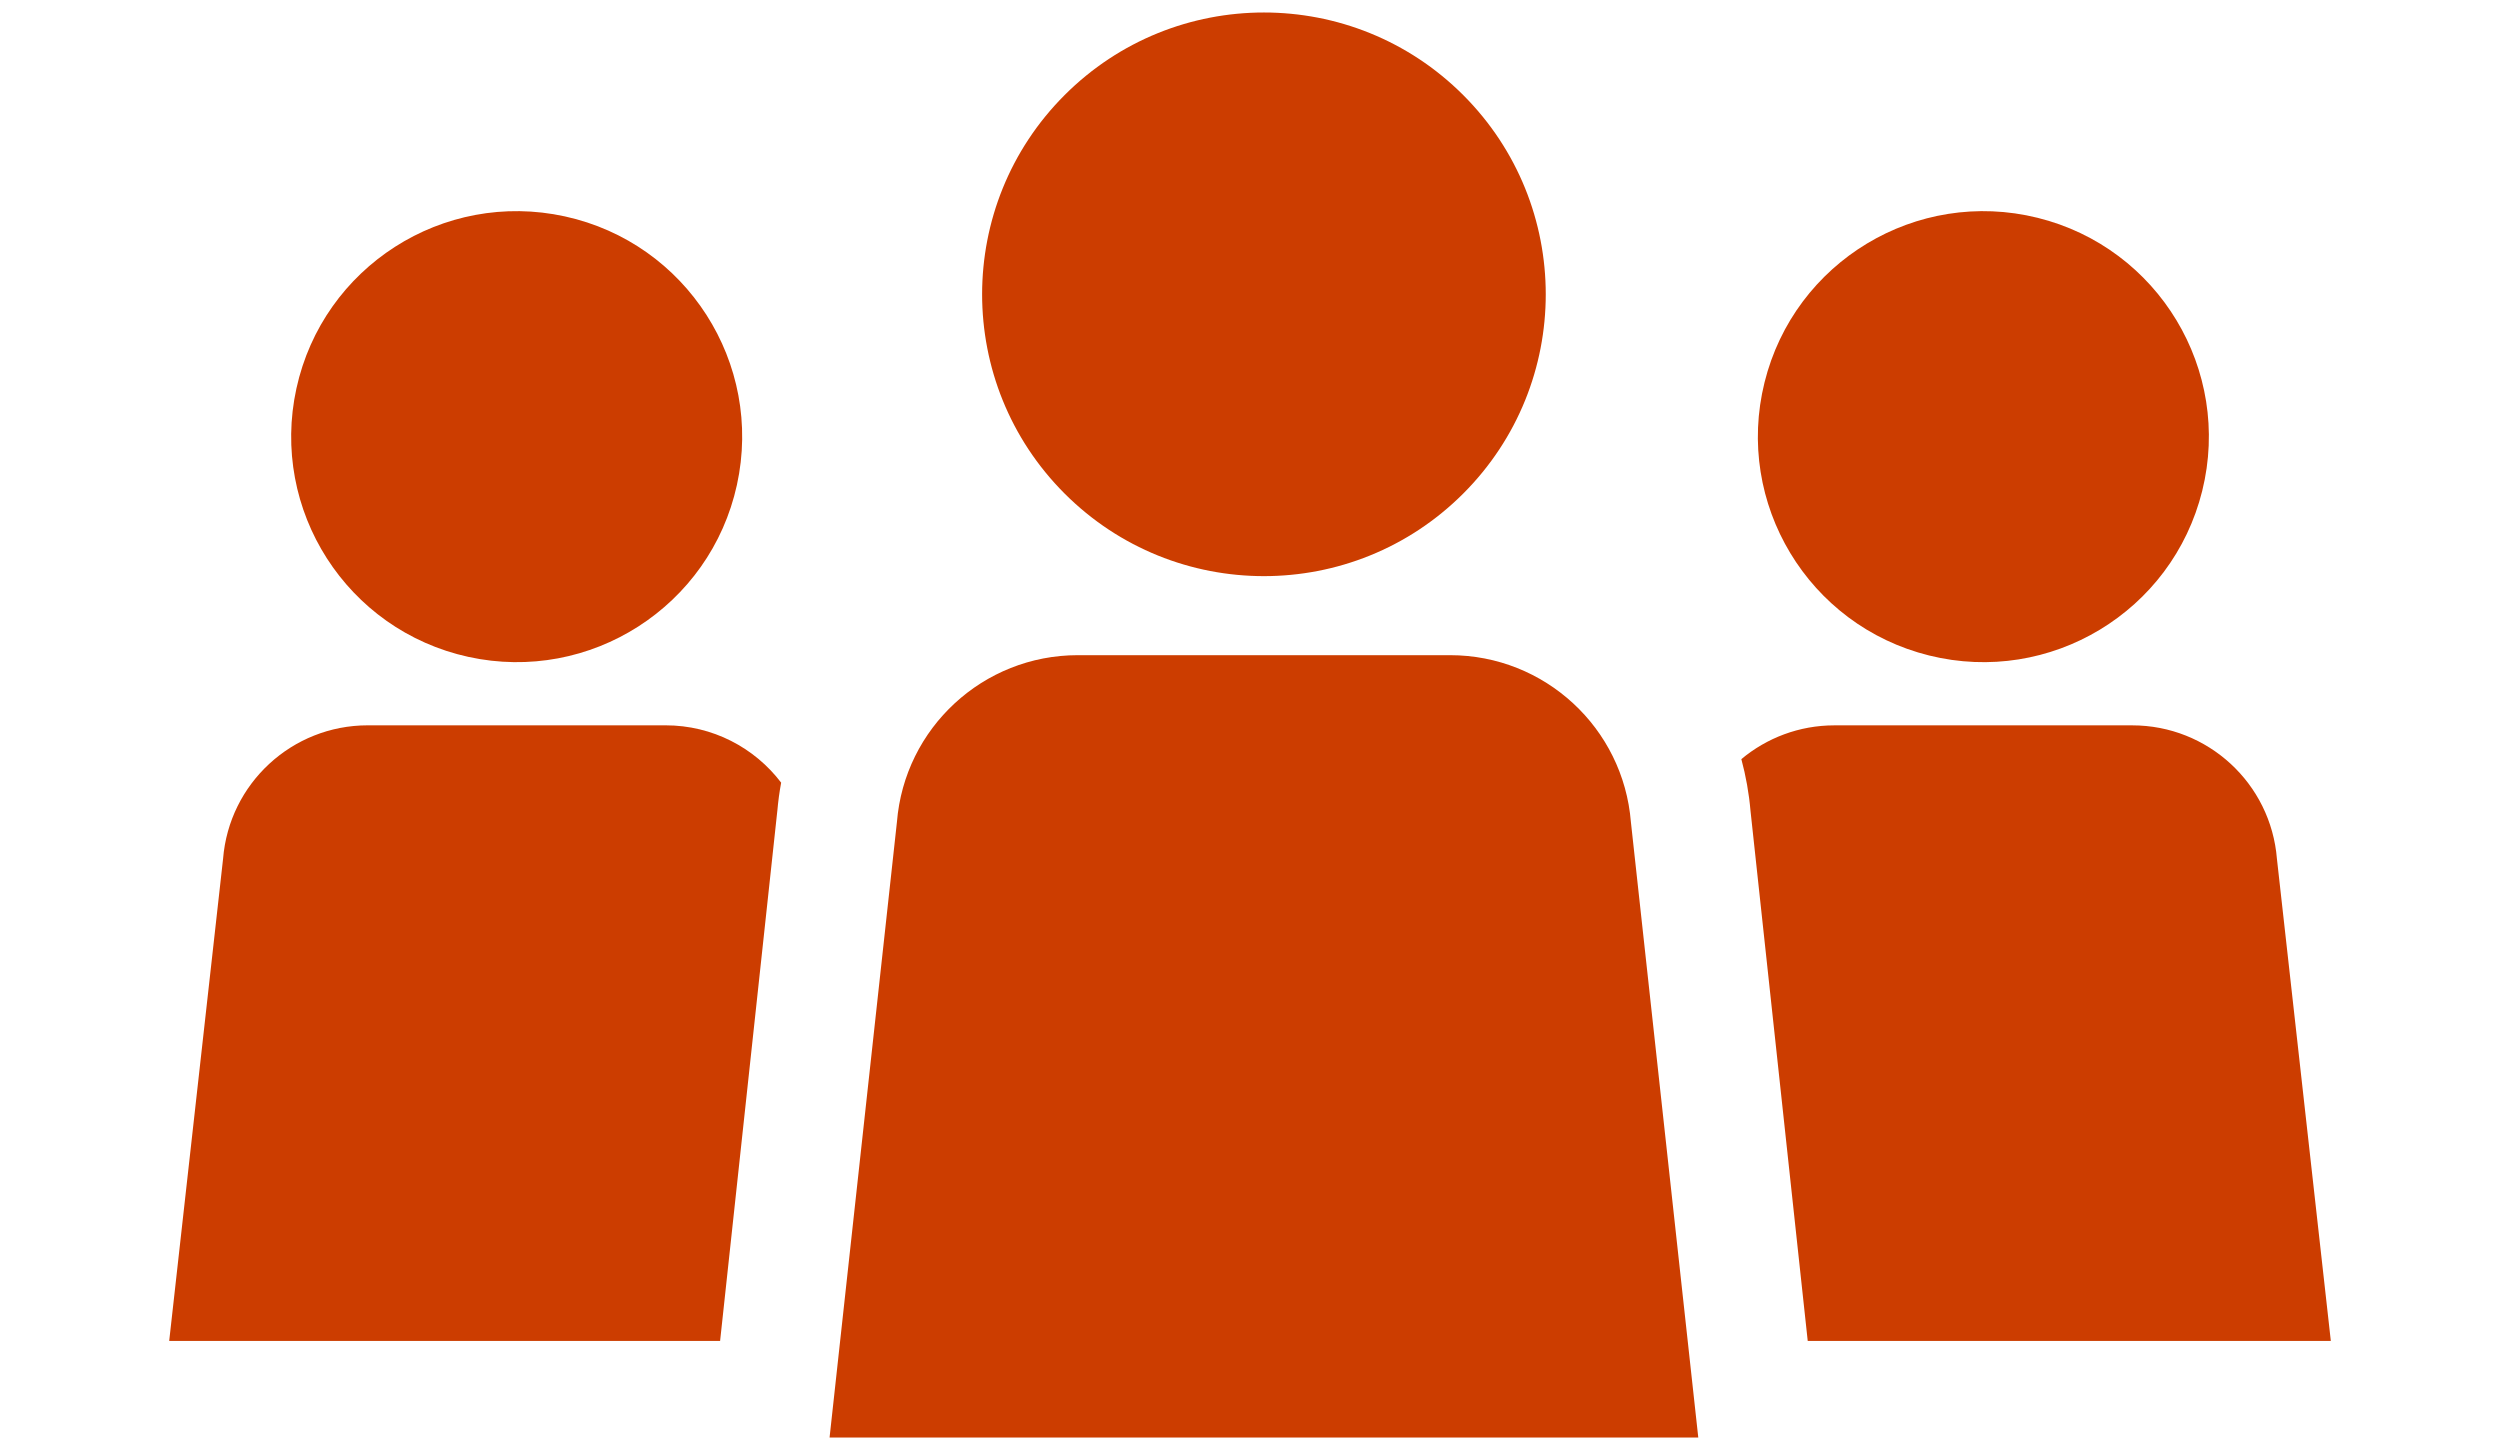 <svg width="100" height="58" viewBox="0 0 100 58" fill="none" xmlns="http://www.w3.org/2000/svg">
<path d="M29.477 19.395C30.542 14.529 27.461 9.721 22.596 8.656C17.73 7.591 12.922 10.671 11.857 15.537C10.792 20.402 13.872 25.21 18.738 26.276C23.604 27.341 28.412 24.26 29.477 19.395Z" fill="#CC3D00"/>
<path d="M88.089 19.634C89.286 14.8 86.338 9.91 81.503 8.712C76.668 7.515 71.778 10.463 70.581 15.298C69.383 20.133 72.332 25.023 77.167 26.22C82.001 27.418 86.891 24.469 88.089 19.634Z" fill="#CC3D00"/>
<path d="M70.021 32.442L72.309 53.638H93.233L91.077 34.354C90.835 31.338 88.315 29.014 85.29 29.014H73.376C71.965 29.014 70.665 29.521 69.654 30.365C69.835 31.037 69.96 31.73 70.021 32.442Z" fill="#CC3D00"/>
<path d="M31.093 32.442C31.126 32.058 31.177 31.679 31.246 31.306C30.183 29.907 28.501 29.013 26.625 29.013H14.71C11.684 29.013 9.165 31.337 8.923 34.352L6.768 53.638H28.804L31.092 32.442H31.093Z" fill="#CC3D00"/>
<path d="M67.931 57.5H33.183L35.877 32.882C36.181 29.112 39.329 26.207 43.111 26.207H58.003C61.785 26.207 64.932 29.112 65.236 32.882L67.931 57.5Z" fill="#CC3D00"/>
<path d="M58.528 19.744C62.931 15.342 62.931 8.204 58.528 3.802C54.126 -0.601 46.988 -0.601 42.586 3.802C38.184 8.204 38.184 15.342 42.586 19.744C46.988 24.146 54.126 24.146 58.528 19.744Z" fill="#CC3D00"/>
</svg>
